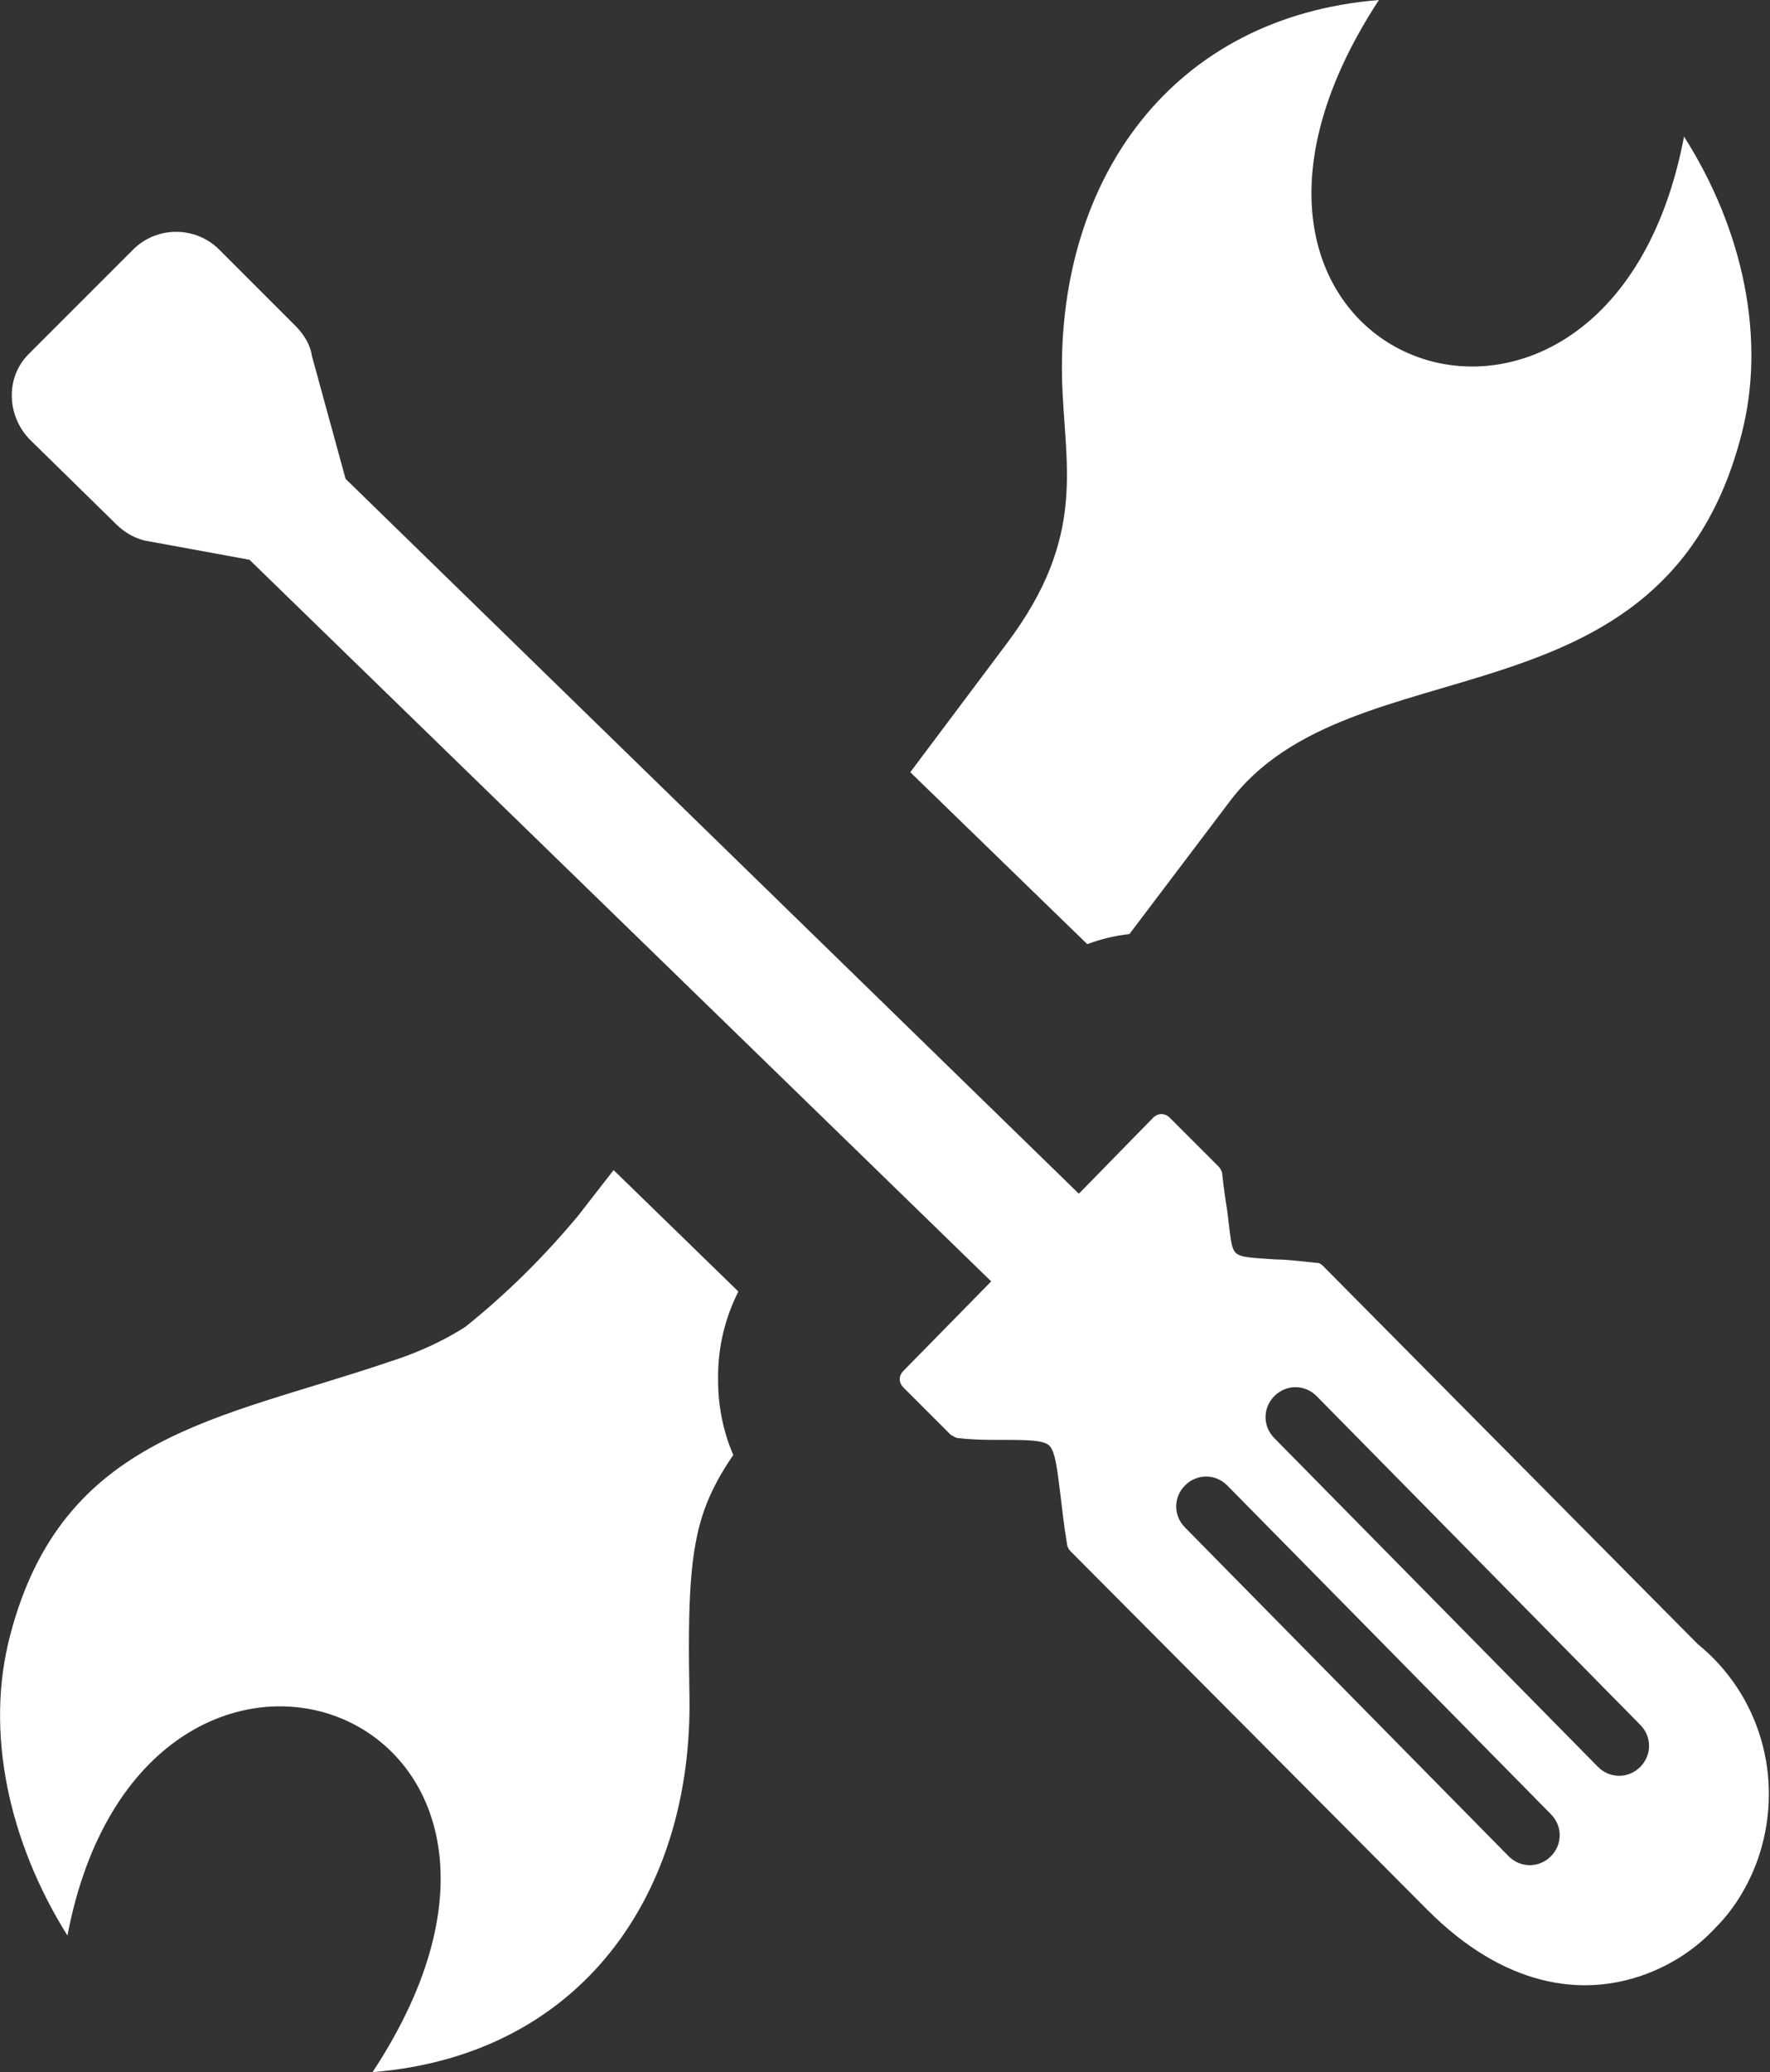 <?xml version="1.0" encoding="utf-8"?>
<!-- Generator: Adobe Illustrator 24.3.0, SVG Export Plug-In . SVG Version: 6.00 Build 0)  -->
<svg version="1.1" id="Layer_1" xmlns="http://www.w3.org/2000/svg" xmlns:xlink="http://www.w3.org/1999/xlink" x="0px" y="0px"
	 viewBox="0 0 105 122.9" style="enable-background:new 0 0 105 122.9;" xml:space="preserve">
<rect x="0" y="0" width="105" height="122.9" fill="#333333" stroke="none"/>
<style type="text/css">
	.st0{fill-rule:evenodd;clip-rule:evenodd;fill:#FFFFFF;}
</style>
<path class="st0" d="M0.6,97c-1.5,5.7-0.1,12.2,3.4,17.8c4.5-23.6,32.4-13.6,18.1,8.1c12.4-1,19-10.6,18.8-22.3
	c-0.1-5.5,0-8.6,0.9-11.1c0.4-1.1,1-2.2,1.7-3.2c-0.6-1.4-0.9-2.9-0.9-4.4v-0.3c0-1.7,0.4-3.4,1.2-5l-7.4-7.2l-2.1,2.7
	c-2,2.4-4.2,4.6-6.7,6.6c-1.4,0.9-3,1.6-4.6,2.1C13,84.2,3.7,85.1,0.6,97z M58.8,76l-44-42.8l-6-1.1c-0.7-0.1-1.4-0.5-1.9-1l-5.1-5
	c-1.4-1.4-1.5-3.7-0.1-5.1l6.2-6.2c1.4-1.4,3.7-1.4,5.1,0l4.5,4.5c0.5,0.5,0.9,1.1,1,1.8l2,7.3L64,70.8l4.4-4.5c0.3-0.3,0.7-0.3,1,0
	c0,0,0,0,0,0l2.9,2.9c0.1,0.1,0.2,0.3,0.2,0.4c0.1,0.9,0.2,1.6,0.3,2.2c0.2,1.5,0.2,2.2,0.5,2.5s1,0.3,2.4,0.4l0,0
	c0.6,0,1.4,0.1,2.4,0.2c0.2,0,0.3,0.1,0.4,0.2l22.2,22.4c3.7,3,5.1,7.9,3.7,12.4c-0.5,1.6-1.4,3.2-2.6,4.4c-1.2,1.3-2.6,2.2-4.2,2.8
	c-3.8,1.4-8.4,0.7-12.9-3.8L63.5,92c-0.1-0.1-0.2-0.3-0.2-0.4c-0.2-1.2-0.3-2.2-0.4-3c-0.2-1.6-0.3-2.4-0.6-2.8s-1.3-0.4-3.1-0.4
	c-0.7,0-1.4,0-2.3-0.1c-0.2,0-0.3-0.1-0.5-0.2l-2.8-2.8c-0.3-0.3-0.3-0.7,0-1L58.8,76L58.8,76z M70.3,90.6c-0.7-0.7-0.7-1.8,0-2.5
	c0,0,0,0,0,0c0.7-0.7,1.8-0.7,2.5,0L92,107.6c0.7,0.7,0.7,1.8,0,2.5c-0.7,0.7-1.8,0.7-2.5,0l0,0L70.3,90.6z M75.6,85.3
	c-0.7-0.7-0.7-1.8,0-2.5s1.8-0.7,2.5,0l19.2,19.5c0.7,0.7,0.7,1.8,0,2.5s-1.8,0.7-2.5,0L75.6,85.3z M67,55.4l5.9-7.8
	c7.2-9.7,25.8-4,30.4-21.8c1.5-5.7,0.1-12.2-3.4-17.7C95.4,31.8,67.6,21.7,81.8,0C69.5,1,62.8,10.6,63,22.3
	c0.1,5.2,1.6,9.4-3.3,15.9L54,45.8l10.5,10.2C65.3,55.7,66.1,55.5,67,55.4z"/>
</svg>
